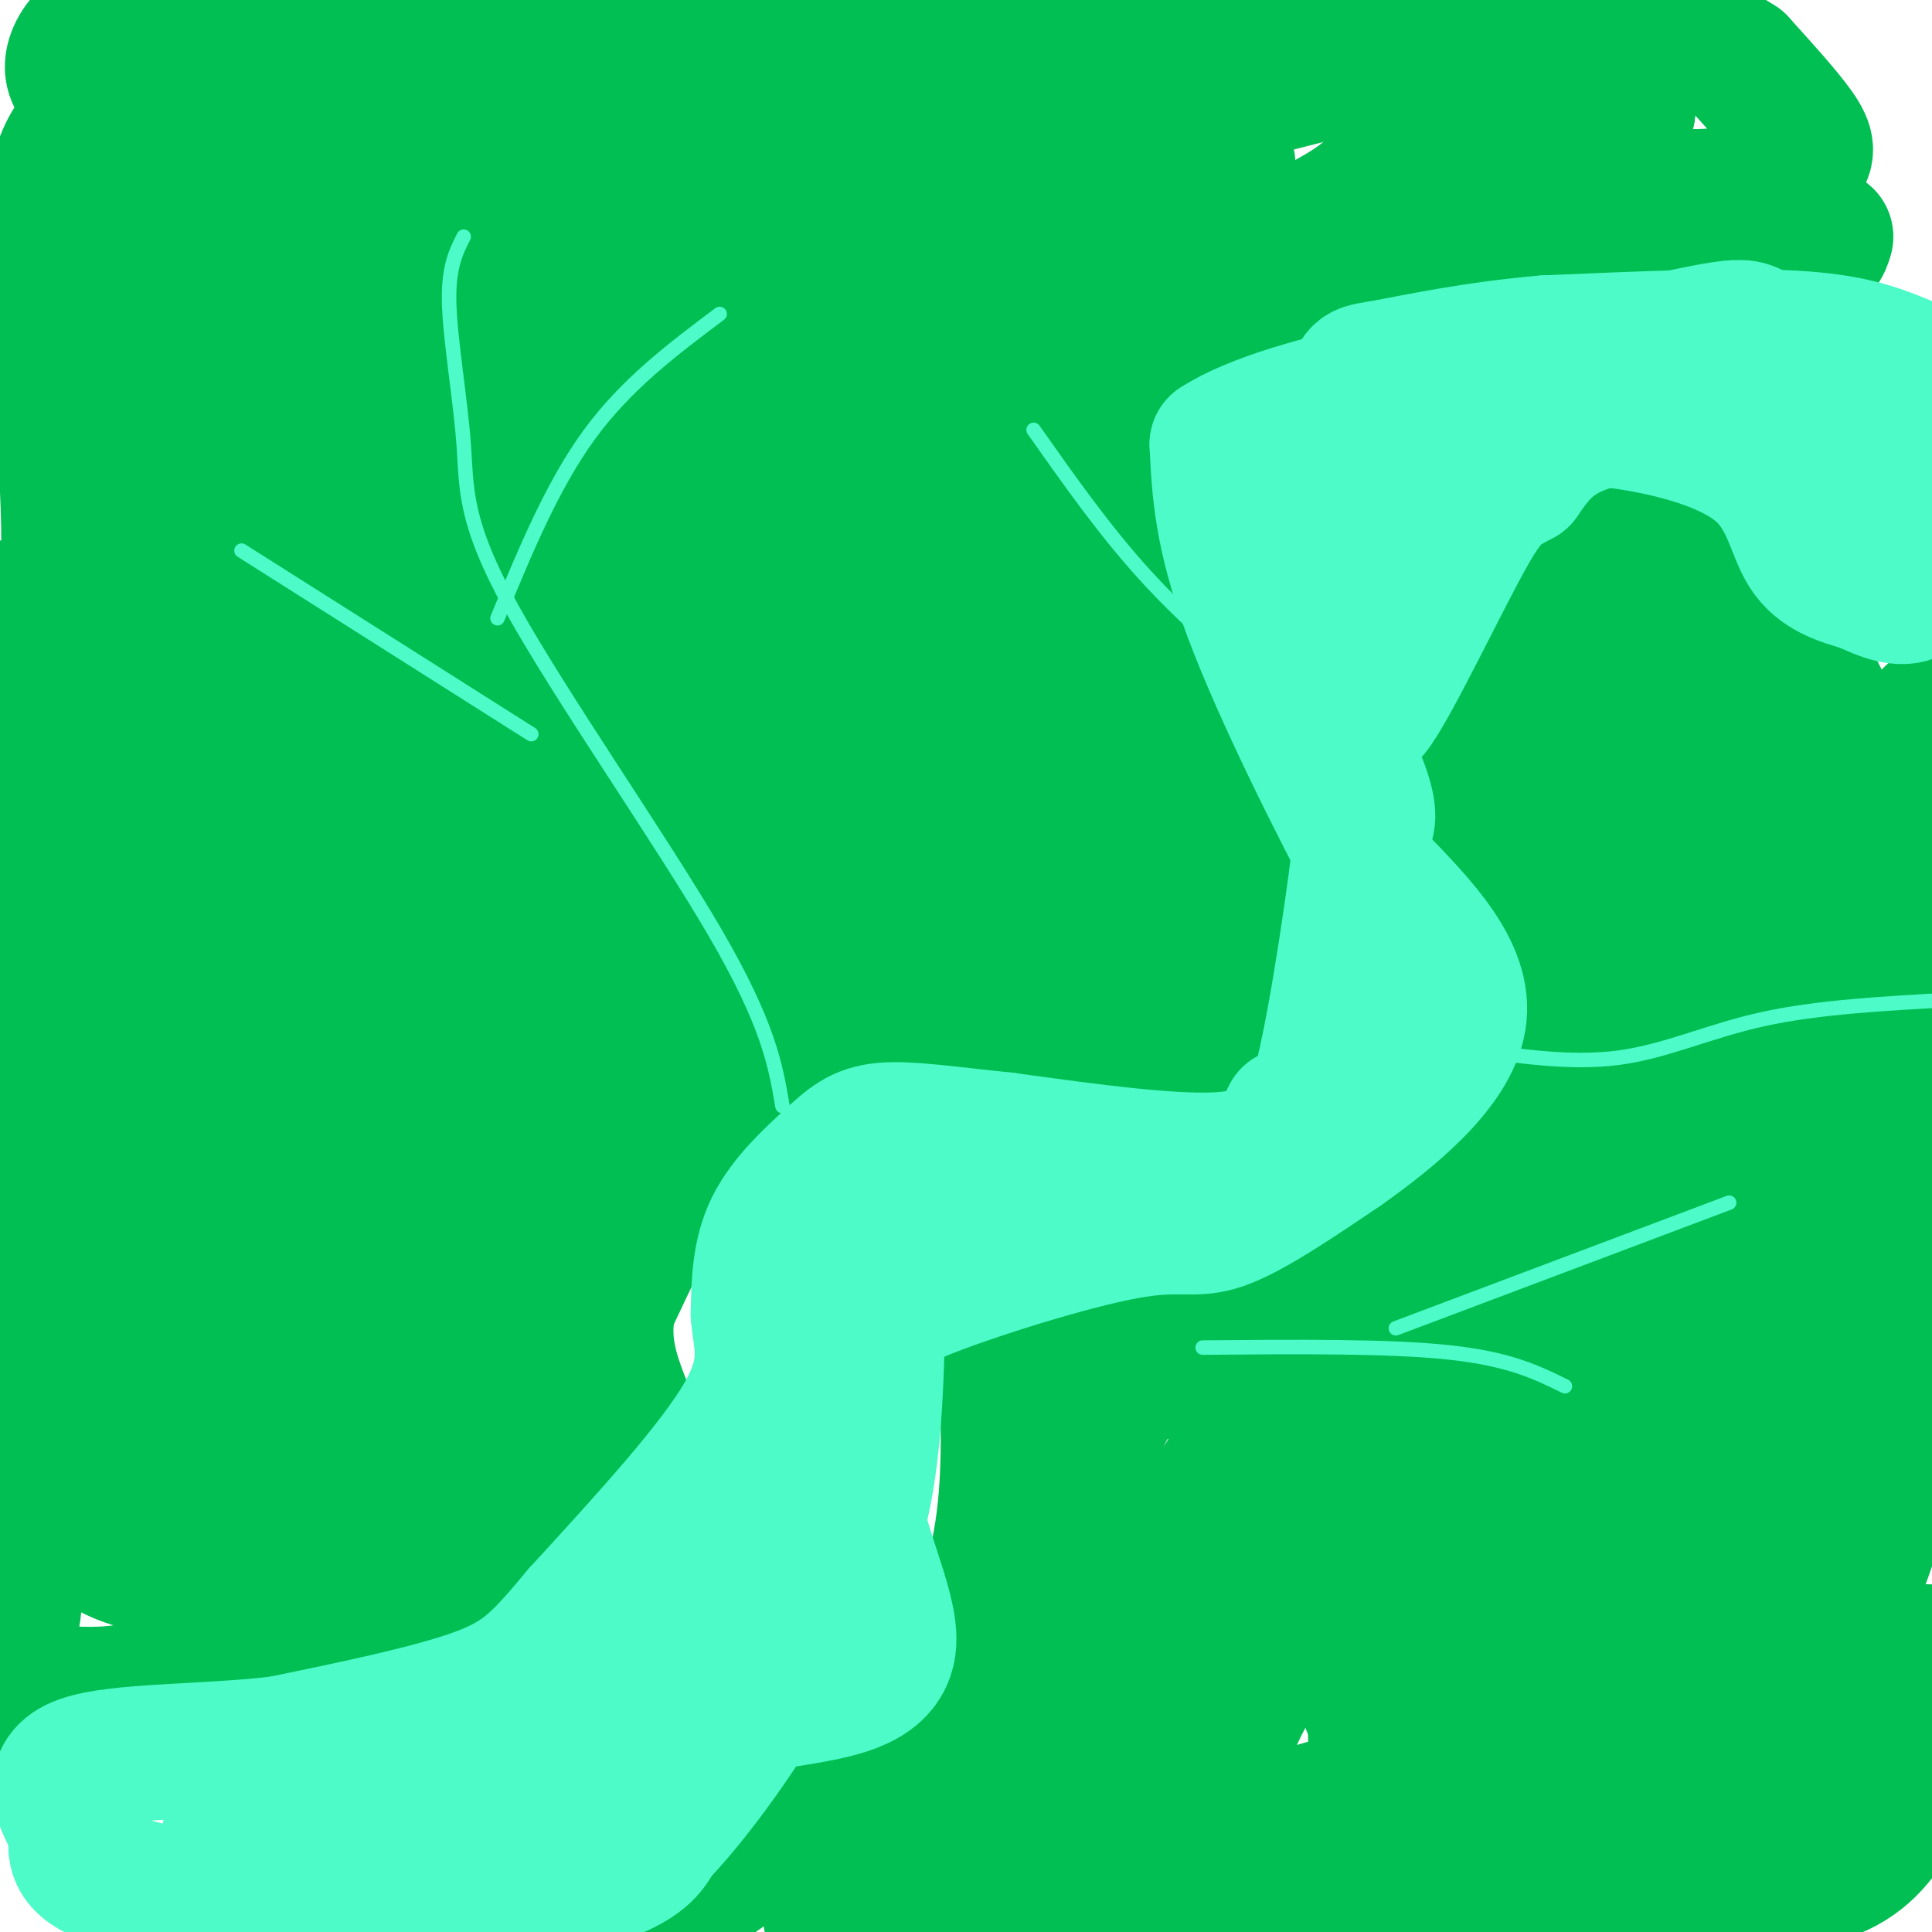 <svg viewBox='0 0 400 400' version='1.1' xmlns='http://www.w3.org/2000/svg' xmlns:xlink='http://www.w3.org/1999/xlink'><g fill='none' stroke='#01BF53' stroke-width='28' stroke-linecap='round' stroke-linejoin='round'><path d='M338,113c-2.267,-0.622 -4.533,-1.244 -11,1c-6.467,2.244 -17.133,7.356 -23,12c-5.867,4.644 -6.933,8.822 -8,13'/><path d='M296,139c-2.648,5.259 -5.268,11.906 -6,17c-0.732,5.094 0.422,8.636 6,17c5.578,8.364 15.578,21.549 19,31c3.422,9.451 0.265,15.168 -3,21c-3.265,5.832 -6.638,11.780 -12,17c-5.362,5.220 -12.713,9.713 -18,13c-5.287,3.287 -8.511,5.368 -15,7c-6.489,1.632 -16.245,2.816 -26,4'/><path d='M241,266c-11.417,-1.345 -26.958,-6.708 -31,5c-4.042,11.708 3.417,40.488 -8,65c-11.417,24.512 -41.708,44.756 -72,65'/><path d='M172,397c2.844,-1.489 5.689,-2.978 12,-11c6.311,-8.022 16.089,-22.578 24,-39c7.911,-16.422 13.956,-34.711 20,-53'/><path d='M228,294c5.199,-10.589 8.198,-10.560 15,-10c6.802,0.560 17.408,1.651 24,2c6.592,0.349 9.169,-0.043 13,-4c3.831,-3.957 8.915,-11.478 14,-19'/><path d='M294,263c3.216,-5.837 4.255,-10.930 10,-16c5.745,-5.070 16.197,-10.118 21,-14c4.803,-3.882 3.958,-6.597 4,-9c0.042,-2.403 0.973,-4.493 0,-9c-0.973,-4.507 -3.849,-11.431 -8,-18c-4.151,-6.569 -9.575,-12.785 -15,-19'/><path d='M306,178c-2.655,-5.238 -1.792,-8.833 0,-16c1.792,-7.167 4.512,-17.905 12,-23c7.488,-5.095 19.744,-4.548 32,-4'/><path d='M350,135c3.956,-2.933 -2.156,-8.267 -4,-12c-1.844,-3.733 0.578,-5.867 3,-8'/><path d='M349,115c3.622,0.356 11.178,5.244 17,12c5.822,6.756 9.911,15.378 14,24'/><path d='M380,151c5.289,8.356 11.511,17.244 15,25c3.489,7.756 4.244,14.378 5,21'/><path d='M399,342c-1.131,3.036 -2.262,6.071 -9,9c-6.738,2.929 -19.083,5.750 -27,11c-7.917,5.250 -11.405,12.929 -25,18c-13.595,5.071 -37.298,7.536 -61,10'/><path d='M277,390c-26.845,4.536 -63.458,10.875 -76,9c-12.542,-1.875 -1.012,-11.964 6,-19c7.012,-7.036 9.506,-11.018 12,-15'/><path d='M219,365c9.911,-17.311 28.689,-53.089 41,-68c12.311,-14.911 18.156,-8.956 24,-3'/><path d='M284,294c9.560,-5.877 21.459,-19.070 30,-28c8.541,-8.930 13.722,-13.596 18,-24c4.278,-10.404 7.651,-26.544 9,-36c1.349,-9.456 0.675,-12.228 0,-15'/><path d='M341,191c-2.925,-5.657 -10.238,-12.300 -13,-18c-2.762,-5.700 -0.974,-10.458 2,-13c2.974,-2.542 7.136,-2.869 15,-1c7.864,1.869 19.432,5.935 31,10'/><path d='M376,169c9.167,11.333 16.583,34.667 24,58'/><path d='M399,271c-4.833,21.917 -9.667,43.833 -15,56c-5.333,12.167 -11.167,14.583 -17,17'/><path d='M367,344c-13.845,9.083 -39.958,23.292 -52,30c-12.042,6.708 -10.012,5.917 -17,6c-6.988,0.083 -22.994,1.042 -39,2'/><path d='M259,382c-8.065,-3.825 -8.727,-14.388 -3,-27c5.727,-12.612 17.844,-27.272 25,-38c7.156,-10.728 9.351,-17.525 8,-19c-1.351,-1.475 -6.248,2.372 -12,8c-5.752,5.628 -12.358,13.037 -20,24c-7.642,10.963 -16.321,25.482 -25,40'/><path d='M232,370c-3.749,8.249 -0.620,8.870 -1,10c-0.380,1.130 -4.267,2.767 4,2c8.267,-0.767 28.690,-3.937 46,-10c17.310,-6.063 31.506,-15.017 37,-20c5.494,-4.983 2.284,-5.995 7,-11c4.716,-5.005 17.358,-14.002 30,-23'/><path d='M355,318c12.462,-11.840 28.615,-29.941 36,-41c7.385,-11.059 6.000,-15.078 8,-16c2.000,-0.922 7.385,1.252 0,-12c-7.385,-13.252 -27.538,-41.929 -36,-60c-8.462,-18.071 -5.231,-25.535 -2,-33'/><path d='M361,156c0.548,-12.619 2.917,-27.667 4,-15c1.083,12.667 0.881,53.048 -2,77c-2.881,23.952 -8.440,31.476 -14,39'/><path d='M349,257c-6.655,11.454 -16.291,20.588 -25,35c-8.709,14.412 -16.489,34.100 -25,46c-8.511,11.900 -17.753,16.012 -15,15c2.753,-1.012 17.501,-7.146 27,-15c9.499,-7.854 13.750,-17.427 18,-27'/><path d='M329,311c6.468,-15.602 13.637,-41.108 20,-57c6.363,-15.892 11.921,-22.170 19,-28c7.079,-5.830 15.681,-11.212 19,-12c3.319,-0.788 1.355,3.019 1,6c-0.355,2.981 0.899,5.138 -13,18c-13.899,12.862 -42.949,36.431 -72,60'/><path d='M303,298c-12.963,8.023 -9.369,-1.919 -11,9c-1.631,10.919 -8.486,42.698 -7,55c1.486,12.302 11.313,5.125 21,0c9.688,-5.125 19.236,-8.198 26,-14c6.764,-5.802 10.744,-14.331 14,-24c3.256,-9.669 5.787,-20.477 9,-28c3.213,-7.523 7.106,-11.762 11,-16'/><path d='M366,280c4.904,-11.927 11.665,-33.743 14,-32c2.335,1.743 0.244,27.046 0,37c-0.244,9.954 1.359,4.558 -6,18c-7.359,13.442 -23.679,45.721 -40,78'/><path d='M334,381c-5.405,15.483 1.082,15.190 5,16c3.918,0.810 5.267,2.722 6,2c0.733,-0.722 0.851,-4.079 7,-6c6.149,-1.921 18.328,-2.406 26,-5c7.672,-2.594 10.836,-7.297 14,-12'/><path d='M392,376c3.833,-3.000 6.417,-4.500 9,-6'/><path d='M395,362c-4.333,4.311 -8.667,8.622 -19,15c-10.333,6.378 -26.667,14.822 -38,18c-11.333,3.178 -17.667,1.089 -24,-1'/><path d='M314,394c-4.000,-0.333 -2.000,-0.667 0,-1'/><path d='M399,153c0.000,0.000 1.000,-5.000 1,-5'/><path d='M378,49c-0.556,1.844 -1.111,3.689 -5,3c-3.889,-0.689 -11.111,-3.911 -18,-5c-6.889,-1.089 -13.444,-0.044 -20,1'/><path d='M335,48c-12.085,0.846 -32.296,2.461 -43,4c-10.704,1.539 -11.901,3.004 -19,8c-7.099,4.996 -20.099,13.525 -28,22c-7.901,8.475 -10.704,16.897 -12,24c-1.296,7.103 -1.085,12.887 0,18c1.085,5.113 3.042,9.557 5,14'/><path d='M238,138c4.956,12.489 14.844,36.711 18,50c3.156,13.289 -0.422,15.644 -4,18'/><path d='M252,206c-2.110,5.682 -5.386,10.887 -9,14c-3.614,3.113 -7.567,4.133 -11,5c-3.433,0.867 -6.347,1.579 -11,0c-4.653,-1.579 -11.044,-5.451 -17,-7c-5.956,-1.549 -11.478,-0.774 -17,0'/><path d='M187,218c-8.200,-1.511 -20.200,-5.289 -31,3c-10.800,8.289 -20.400,28.644 -30,49'/><path d='M126,270c-2.762,13.357 5.333,22.250 6,31c0.667,8.750 -6.095,17.357 -12,24c-5.905,6.643 -10.952,11.321 -16,16'/><path d='M104,341c-6.533,4.489 -14.867,7.711 -32,10c-17.133,2.289 -43.067,3.644 -69,5'/><path d='M3,356c-12.333,0.667 -8.667,-0.167 -5,-1'/><path d='M0,349c12.696,1.839 25.393,3.679 36,-2c10.607,-5.679 19.125,-18.875 29,-24c9.875,-5.125 21.107,-2.179 27,-4c5.893,-1.821 6.446,-8.411 7,-15'/><path d='M99,304c2.716,-5.507 6.007,-11.775 9,-28c2.993,-16.225 5.689,-42.408 10,-58c4.311,-15.592 10.238,-20.592 16,-25c5.762,-4.408 11.359,-8.225 14,-11c2.641,-2.775 2.326,-4.507 9,-2c6.674,2.507 20.337,9.254 34,16'/><path d='M191,196c6.990,4.395 7.464,7.382 9,9c1.536,1.618 4.133,1.867 9,0c4.867,-1.867 12.003,-5.849 17,-20c4.997,-14.151 7.856,-38.472 6,-54c-1.856,-15.528 -8.428,-22.264 -15,-29'/><path d='M217,102c-1.189,-7.298 3.339,-11.044 8,-17c4.661,-5.956 9.456,-14.122 20,-22c10.544,-7.878 26.839,-15.467 34,-20c7.161,-4.533 5.189,-6.009 13,-6c7.811,0.009 25.406,1.505 43,3'/><path d='M335,40c11.338,0.761 18.183,1.163 24,0c5.817,-1.163 10.604,-3.890 13,-6c2.396,-2.110 2.399,-3.603 0,-7c-2.399,-3.397 -7.199,-8.699 -12,-14'/><path d='M360,13c-7.333,-4.833 -19.667,-9.917 -32,-15'/><path d='M47,0c-9.679,8.478 -19.359,16.957 -26,23c-6.641,6.043 -10.244,9.651 -10,28c0.244,18.349 4.335,51.440 3,70c-1.335,18.560 -8.096,22.589 -11,42c-2.904,19.411 -1.952,54.206 -1,89'/><path d='M2,252c-0.371,15.757 -0.800,10.650 0,12c0.800,1.350 2.828,9.157 10,19c7.172,9.843 19.488,21.723 25,26c5.512,4.277 4.220,0.950 10,-6c5.780,-6.950 18.633,-17.525 27,-56c8.367,-38.475 12.248,-104.850 16,-141c3.752,-36.150 7.376,-42.075 11,-48'/><path d='M101,58c7.830,-16.826 21.906,-34.890 12,-30c-9.906,4.890 -43.795,32.736 -54,37c-10.205,4.264 3.275,-15.053 20,-30c16.725,-14.947 36.695,-25.524 21,-21c-15.695,4.524 -67.056,24.150 -78,26c-10.944,1.850 18.528,-14.075 48,-30'/><path d='M70,10c12.167,-7.167 18.583,-10.083 25,-13'/><path d='M86,4c-18.667,9.583 -37.333,19.167 -34,18c3.333,-1.167 28.667,-13.083 54,-25'/><path d='M142,1c1.677,1.719 3.355,3.439 4,6c0.645,2.561 0.258,5.965 -3,11c-3.258,5.035 -9.387,11.703 -14,17c-4.613,5.297 -7.711,9.224 0,6c7.711,-3.224 26.230,-13.599 48,-22c21.770,-8.401 46.791,-14.829 62,-18c15.209,-3.171 20.604,-3.086 26,-3'/><path d='M278,0c-0.315,1.372 -0.630,2.744 2,3c2.630,0.256 8.205,-0.606 -7,5c-15.205,5.606 -51.189,17.678 -47,18c4.189,0.322 48.551,-11.106 67,-16c18.449,-4.894 10.985,-3.256 14,0c3.015,3.256 16.507,8.128 30,13'/><path d='M337,23c-7.869,-1.475 -42.541,-11.662 -60,-16c-17.459,-4.338 -17.705,-2.829 -24,0c-6.295,2.829 -18.640,6.976 -27,11c-8.360,4.024 -12.736,7.924 -16,14c-3.264,6.076 -5.417,14.328 -7,21c-1.583,6.672 -2.595,11.763 0,19c2.595,7.237 8.798,16.618 15,26'/><path d='M218,98c5.797,-0.271 12.791,-13.948 20,-28c7.209,-14.052 14.633,-28.478 16,-34c1.367,-5.522 -3.324,-2.141 -7,-1c-3.676,1.141 -6.336,0.040 -11,6c-4.664,5.960 -11.332,18.980 -18,32'/><path d='M218,73c-3.928,5.826 -4.749,4.393 -5,16c-0.251,11.607 0.067,36.256 0,49c-0.067,12.744 -0.518,13.585 4,19c4.518,5.415 14.005,15.404 17,22c2.995,6.596 -0.503,9.798 -4,13'/><path d='M230,192c-0.060,4.595 1.792,9.583 -6,12c-7.792,2.417 -25.226,2.262 -41,1c-15.774,-1.262 -29.887,-3.631 -44,-6'/><path d='M139,199c-10.500,12.667 -14.750,47.333 -19,82'/><path d='M120,281c-3.762,16.067 -3.668,15.234 -5,18c-1.332,2.766 -4.089,9.129 -11,14c-6.911,4.871 -17.974,8.249 -26,10c-8.026,1.751 -13.013,1.876 -18,2'/><path d='M60,325c-7.081,0.514 -15.785,0.797 -23,0c-7.215,-0.797 -12.943,-2.676 -16,-5c-3.057,-2.324 -3.445,-5.093 -6,-6c-2.555,-0.907 -7.278,0.046 -12,1'/><path d='M3,315c-3.167,3.833 -5.083,12.917 -7,22'/><path d='M0,337c1.642,0.136 3.284,0.272 3,-11c-0.284,-11.272 -2.493,-33.951 -1,-51c1.493,-17.049 6.689,-28.467 9,-37c2.311,-8.533 1.738,-14.182 14,-36c12.262,-21.818 37.361,-59.805 49,-82c11.639,-22.195 9.820,-28.597 8,-35'/><path d='M82,85c-4.455,-2.446 -19.594,8.940 -29,13c-9.406,4.060 -13.081,0.796 -15,-4c-1.919,-4.796 -2.083,-11.122 6,-17c8.083,-5.878 24.412,-11.307 33,-15c8.588,-3.693 9.436,-5.650 3,-6c-6.436,-0.350 -20.156,0.906 -19,-2c1.156,-2.906 17.187,-9.973 31,-14c13.813,-4.027 25.406,-5.013 37,-6'/><path d='M129,34c11.148,-0.925 20.519,-0.238 25,0c4.481,0.238 4.072,0.026 1,3c-3.072,2.974 -8.807,9.134 -21,16c-12.193,6.866 -30.843,14.439 -46,23c-15.157,8.561 -26.819,18.112 -8,8c18.819,-10.112 68.120,-39.886 96,-54c27.880,-14.114 34.339,-12.567 26,-6c-8.339,6.567 -31.476,18.153 -61,30c-29.524,11.847 -65.435,23.956 -62,23c3.435,-0.956 46.218,-14.978 89,-29'/><path d='M168,48c20.438,-7.639 27.032,-12.238 27,-10c-0.032,2.238 -6.689,11.311 -16,19c-9.311,7.689 -21.276,13.993 -33,21c-11.724,7.007 -23.207,14.716 -48,23c-24.793,8.284 -62.897,17.142 -101,26'/><path d='M15,126c49.325,-17.911 98.650,-35.823 122,-44c23.350,-8.177 20.725,-6.620 31,-13c10.275,-6.380 33.449,-20.696 18,-13c-15.449,7.696 -69.523,37.405 -94,51c-24.477,13.595 -19.358,11.077 3,0c22.358,-11.077 61.955,-30.714 94,-46c32.045,-15.286 56.538,-26.221 59,-23c2.462,3.221 -17.106,20.598 -35,36c-17.894,15.402 -34.112,28.829 -51,39c-16.888,10.171 -34.444,17.085 -52,24'/><path d='M110,137c21.897,-17.154 102.639,-72.039 108,-79c5.361,-6.961 -64.660,34.003 -116,68c-51.340,33.997 -84.000,61.027 -77,55c7.000,-6.027 53.660,-45.110 84,-69c30.340,-23.890 44.361,-32.586 54,-38c9.639,-5.414 14.897,-7.547 -8,9c-22.897,16.547 -73.948,51.773 -125,87'/><path d='M30,170c-26.177,19.880 -29.120,26.081 -3,3c26.120,-23.081 81.301,-75.445 86,-80c4.699,-4.555 -41.086,38.699 -69,62c-27.914,23.301 -37.957,26.651 -48,30'/><path d='M0,176c45.070,-21.603 90.140,-43.205 113,-54c22.860,-10.795 23.511,-10.781 29,-11c5.489,-0.219 15.815,-0.671 23,-3c7.185,-2.329 11.227,-6.535 5,13c-6.227,19.535 -22.724,62.812 -21,69c1.724,6.188 21.668,-24.712 36,-54c14.332,-29.288 23.051,-56.962 19,-48c-4.051,8.962 -20.872,54.561 -27,72c-6.128,17.439 -1.564,6.720 3,-4'/><path d='M180,156c6.569,-12.868 21.491,-43.036 25,-50c3.509,-6.964 -4.394,9.278 -12,33c-7.606,23.722 -14.915,54.926 -10,50c4.915,-4.926 22.054,-45.980 26,-49c3.946,-3.020 -5.301,31.994 -11,49c-5.699,17.006 -7.849,16.003 -10,15'/><path d='M188,204c5.344,1.177 23.704,-3.381 4,-2c-19.704,1.381 -77.474,8.700 -109,14c-31.526,5.300 -36.810,8.579 -44,13c-7.190,4.421 -16.286,9.983 -21,13c-4.714,3.017 -5.047,3.489 1,3c6.047,-0.489 18.474,-1.939 24,0c5.526,1.939 4.150,7.268 2,12c-2.150,4.732 -5.075,8.866 -8,13'/><path d='M37,270c-1.768,3.723 -2.190,6.530 -3,11c-0.810,4.470 -2.010,10.604 3,12c5.010,1.396 16.229,-1.945 25,-5c8.771,-3.055 15.092,-5.822 13,3c-2.092,8.822 -12.598,29.235 -10,26c2.598,-3.235 18.299,-30.117 34,-57'/><path d='M99,260c9.767,-19.051 17.186,-38.180 21,-53c3.814,-14.820 4.025,-25.333 10,-38c5.975,-12.667 17.715,-27.488 14,-17c-3.715,10.488 -22.885,46.285 -39,70c-16.115,23.715 -29.176,35.347 -26,26c3.176,-9.347 22.588,-39.674 42,-70'/><path d='M121,178c8.803,-15.540 9.810,-19.390 12,-29c2.190,-9.610 5.561,-24.981 5,-28c-0.561,-3.019 -5.056,6.315 -18,17c-12.944,10.685 -34.337,22.722 -45,30c-10.663,7.278 -10.596,9.797 -10,13c0.596,3.203 1.720,7.090 -1,13c-2.720,5.910 -9.286,13.842 7,1c16.286,-12.842 55.423,-46.457 66,-51c10.577,-4.543 -7.407,19.988 -25,40c-17.593,20.012 -34.797,35.506 -52,51'/><path d='M60,235c-10.995,12.954 -12.484,19.841 -7,4c5.484,-15.841 17.941,-54.408 24,-73c6.059,-18.592 5.720,-17.209 0,-9c-5.720,8.209 -16.821,23.246 -27,40c-10.179,16.754 -19.435,35.227 -24,46c-4.565,10.773 -4.440,13.846 -4,17c0.440,3.154 1.195,6.388 6,-9c4.805,-15.388 13.658,-49.396 14,-57c0.342,-7.604 -7.829,11.198 -16,30'/><path d='M26,224c-5.545,9.117 -11.406,16.909 -14,25c-2.594,8.091 -1.920,16.480 -1,21c0.920,4.520 2.088,5.170 3,6c0.912,0.830 1.570,1.841 3,0c1.430,-1.841 3.632,-6.532 11,-31c7.368,-24.468 19.903,-68.713 25,-91c5.097,-22.287 2.757,-22.616 1,-30c-1.757,-7.384 -2.931,-21.824 -5,-26c-2.069,-4.176 -5.035,1.912 -8,8'/><path d='M41,106c-2.503,4.425 -4.759,11.487 -7,13c-2.241,1.513 -4.467,-2.522 -3,18c1.467,20.522 6.626,65.602 10,61c3.374,-4.602 4.964,-58.886 3,-90c-1.964,-31.114 -7.482,-39.057 -13,-47'/><path d='M31,61c-3.074,-8.611 -4.261,-6.637 -5,-7c-0.739,-0.363 -1.032,-3.062 1,-8c2.032,-4.938 6.387,-12.116 19,-18c12.613,-5.884 33.484,-10.474 53,-10c19.516,0.474 37.677,6.012 47,8c9.323,1.988 9.806,0.425 12,-2c2.194,-2.425 6.097,-5.713 10,-9'/><path d='M168,15c3.833,-4.500 8.417,-11.250 13,-18'/><path d='M181,1c-36.845,-3.976 -73.690,-7.952 -99,-1c-25.310,6.952 -39.083,24.833 -45,35c-5.917,10.167 -3.976,12.619 -1,16c2.976,3.381 6.988,7.690 11,12'/><path d='M47,63c1.888,-3.682 1.108,-18.888 0,-27c-1.108,-8.112 -2.546,-9.129 -6,-13c-3.454,-3.871 -8.926,-10.594 -13,-14c-4.074,-3.406 -6.751,-3.494 -9,-2c-2.249,1.494 -4.071,4.570 -4,7c0.071,2.430 2.036,4.215 4,6'/></g>
<g fill='none' stroke='#4DFBC8' stroke-width='28' stroke-linecap='round' stroke-linejoin='round'><path d='M394,75c-5.333,-2.167 -10.667,-4.333 -23,-5c-12.333,-0.667 -31.667,0.167 -51,1'/><path d='M320,71c-15.048,1.274 -27.167,3.958 -33,5c-5.833,1.042 -5.381,0.440 -7,5c-1.619,4.560 -5.310,14.280 -9,24'/><path d='M271,105c-2.078,5.030 -2.774,5.606 -4,8c-1.226,2.394 -2.984,6.606 0,16c2.984,9.394 10.710,23.970 14,32c3.290,8.030 2.145,9.515 1,11'/><path d='M282,172c-1.311,12.422 -5.089,37.978 -8,50c-2.911,12.022 -4.956,10.511 -7,9'/><path d='M267,231c-1.933,3.578 -3.267,8.022 -13,9c-9.733,0.978 -27.867,-1.511 -46,-4'/><path d='M208,236c-12.293,-1.270 -20.027,-2.443 -25,-2c-4.973,0.443 -7.185,2.504 -11,6c-3.815,3.496 -9.233,8.427 -12,14c-2.767,5.573 -2.884,11.786 -3,18'/><path d='M157,272c0.378,5.644 2.822,10.756 -3,21c-5.822,10.244 -19.911,25.622 -34,41'/><path d='M120,334c-8.133,9.711 -11.467,13.489 -21,17c-9.533,3.511 -25.267,6.756 -41,10'/><path d='M58,361c-15.444,1.822 -33.556,1.378 -41,4c-7.444,2.622 -4.222,8.311 -1,14'/><path d='M16,379c-0.511,4.000 -1.289,7.000 7,10c8.289,3.000 25.644,6.000 43,9'/><path d='M66,398c8.845,1.821 9.458,1.875 19,0c9.542,-1.875 28.012,-5.679 38,-9c9.988,-3.321 11.494,-6.161 13,-9'/><path d='M136,380c5.756,-5.889 13.644,-16.111 21,-28c7.356,-11.889 14.178,-25.444 21,-39'/><path d='M178,313c3.933,-15.667 3.267,-35.333 4,-45c0.733,-9.667 2.867,-9.333 5,-9'/><path d='M187,259c3.603,-1.411 10.110,-0.440 10,1c-0.110,1.440 -6.837,3.349 -10,4c-3.163,0.651 -2.761,0.043 -4,7c-1.239,6.957 -4.120,21.478 -7,36'/><path d='M176,307c1.405,12.417 8.417,25.458 8,33c-0.417,7.542 -8.262,9.583 -16,11c-7.738,1.417 -15.369,2.208 -23,3'/><path d='M145,354c-8.048,0.560 -16.667,0.458 -28,6c-11.333,5.542 -25.381,16.726 -35,21c-9.619,4.274 -14.810,1.637 -20,-1'/><path d='M62,380c-9.071,-0.143 -21.750,0.000 -9,-2c12.750,-2.000 50.929,-6.143 70,-13c19.071,-6.857 19.036,-16.429 19,-26'/><path d='M142,339c8.940,-9.583 21.792,-20.542 28,-32c6.208,-11.458 5.774,-23.417 8,-30c2.226,-6.583 7.113,-7.792 12,-9'/><path d='M190,268c10.690,-4.393 31.417,-10.875 43,-13c11.583,-2.125 14.024,0.107 20,-2c5.976,-2.107 15.488,-8.554 25,-15'/><path d='M278,238c9.978,-7.044 22.422,-17.156 24,-27c1.578,-9.844 -7.711,-19.422 -17,-29'/><path d='M285,182c-8.111,-15.178 -19.889,-38.622 -26,-55c-6.111,-16.378 -6.556,-25.689 -7,-35'/><path d='M252,92c14.667,-9.500 54.833,-15.750 95,-22'/><path d='M347,70c17.495,-3.752 13.731,-2.133 20,1c6.269,3.133 22.569,7.779 28,10c5.431,2.221 -0.008,2.018 0,3c0.008,0.982 5.464,3.149 -5,3c-10.464,-0.149 -36.847,-2.614 -52,-1c-15.153,1.614 -19.077,7.307 -23,13'/><path d='M315,99c-5.211,2.786 -6.737,3.252 -13,15c-6.263,11.748 -17.263,34.778 -19,34c-1.737,-0.778 5.789,-25.365 11,-39c5.211,-13.635 8.105,-16.317 11,-19'/><path d='M305,90c6.573,-3.976 17.504,-4.416 29,-3c11.496,1.416 23.557,4.689 30,10c6.443,5.311 7.270,12.660 10,17c2.730,4.340 7.365,5.670 12,7'/><path d='M386,121c3.911,1.933 7.689,3.267 10,2c2.311,-1.267 3.156,-5.133 4,-9'/><path d='M399,101c-0.917,-2.333 -1.833,-4.667 -4,-4c-2.167,0.667 -5.583,4.333 -9,8'/></g>
<g fill='none' stroke='#4DFBC8' stroke-width='3' stroke-linecap='round' stroke-linejoin='round'><path d='M162,229c-1.435,-8.450 -2.871,-16.900 -14,-36c-11.129,-19.100 -31.952,-48.852 -42,-67c-10.048,-18.148 -9.321,-24.694 -10,-34c-0.679,-9.306 -2.766,-21.373 -3,-29c-0.234,-7.627 1.383,-10.813 3,-14'/><path d='M103,128c5.667,-13.750 11.333,-27.500 19,-38c7.667,-10.500 17.333,-17.750 27,-25'/><path d='M110,152c0.000,0.000 -60.000,-38.000 -60,-38'/><path d='M249,279c19.250,-0.167 38.500,-0.333 51,1c12.500,1.333 18.250,4.167 24,7'/><path d='M289,275c0.000,0.000 69.000,-26.000 69,-26'/><path d='M303,217c11.044,1.644 22.089,3.289 32,2c9.911,-1.289 18.689,-5.511 30,-8c11.311,-2.489 25.156,-3.244 39,-4'/><path d='M264,144c-9.333,-7.917 -18.667,-15.833 -27,-25c-8.333,-9.167 -15.667,-19.583 -23,-30'/></g>
</svg>
